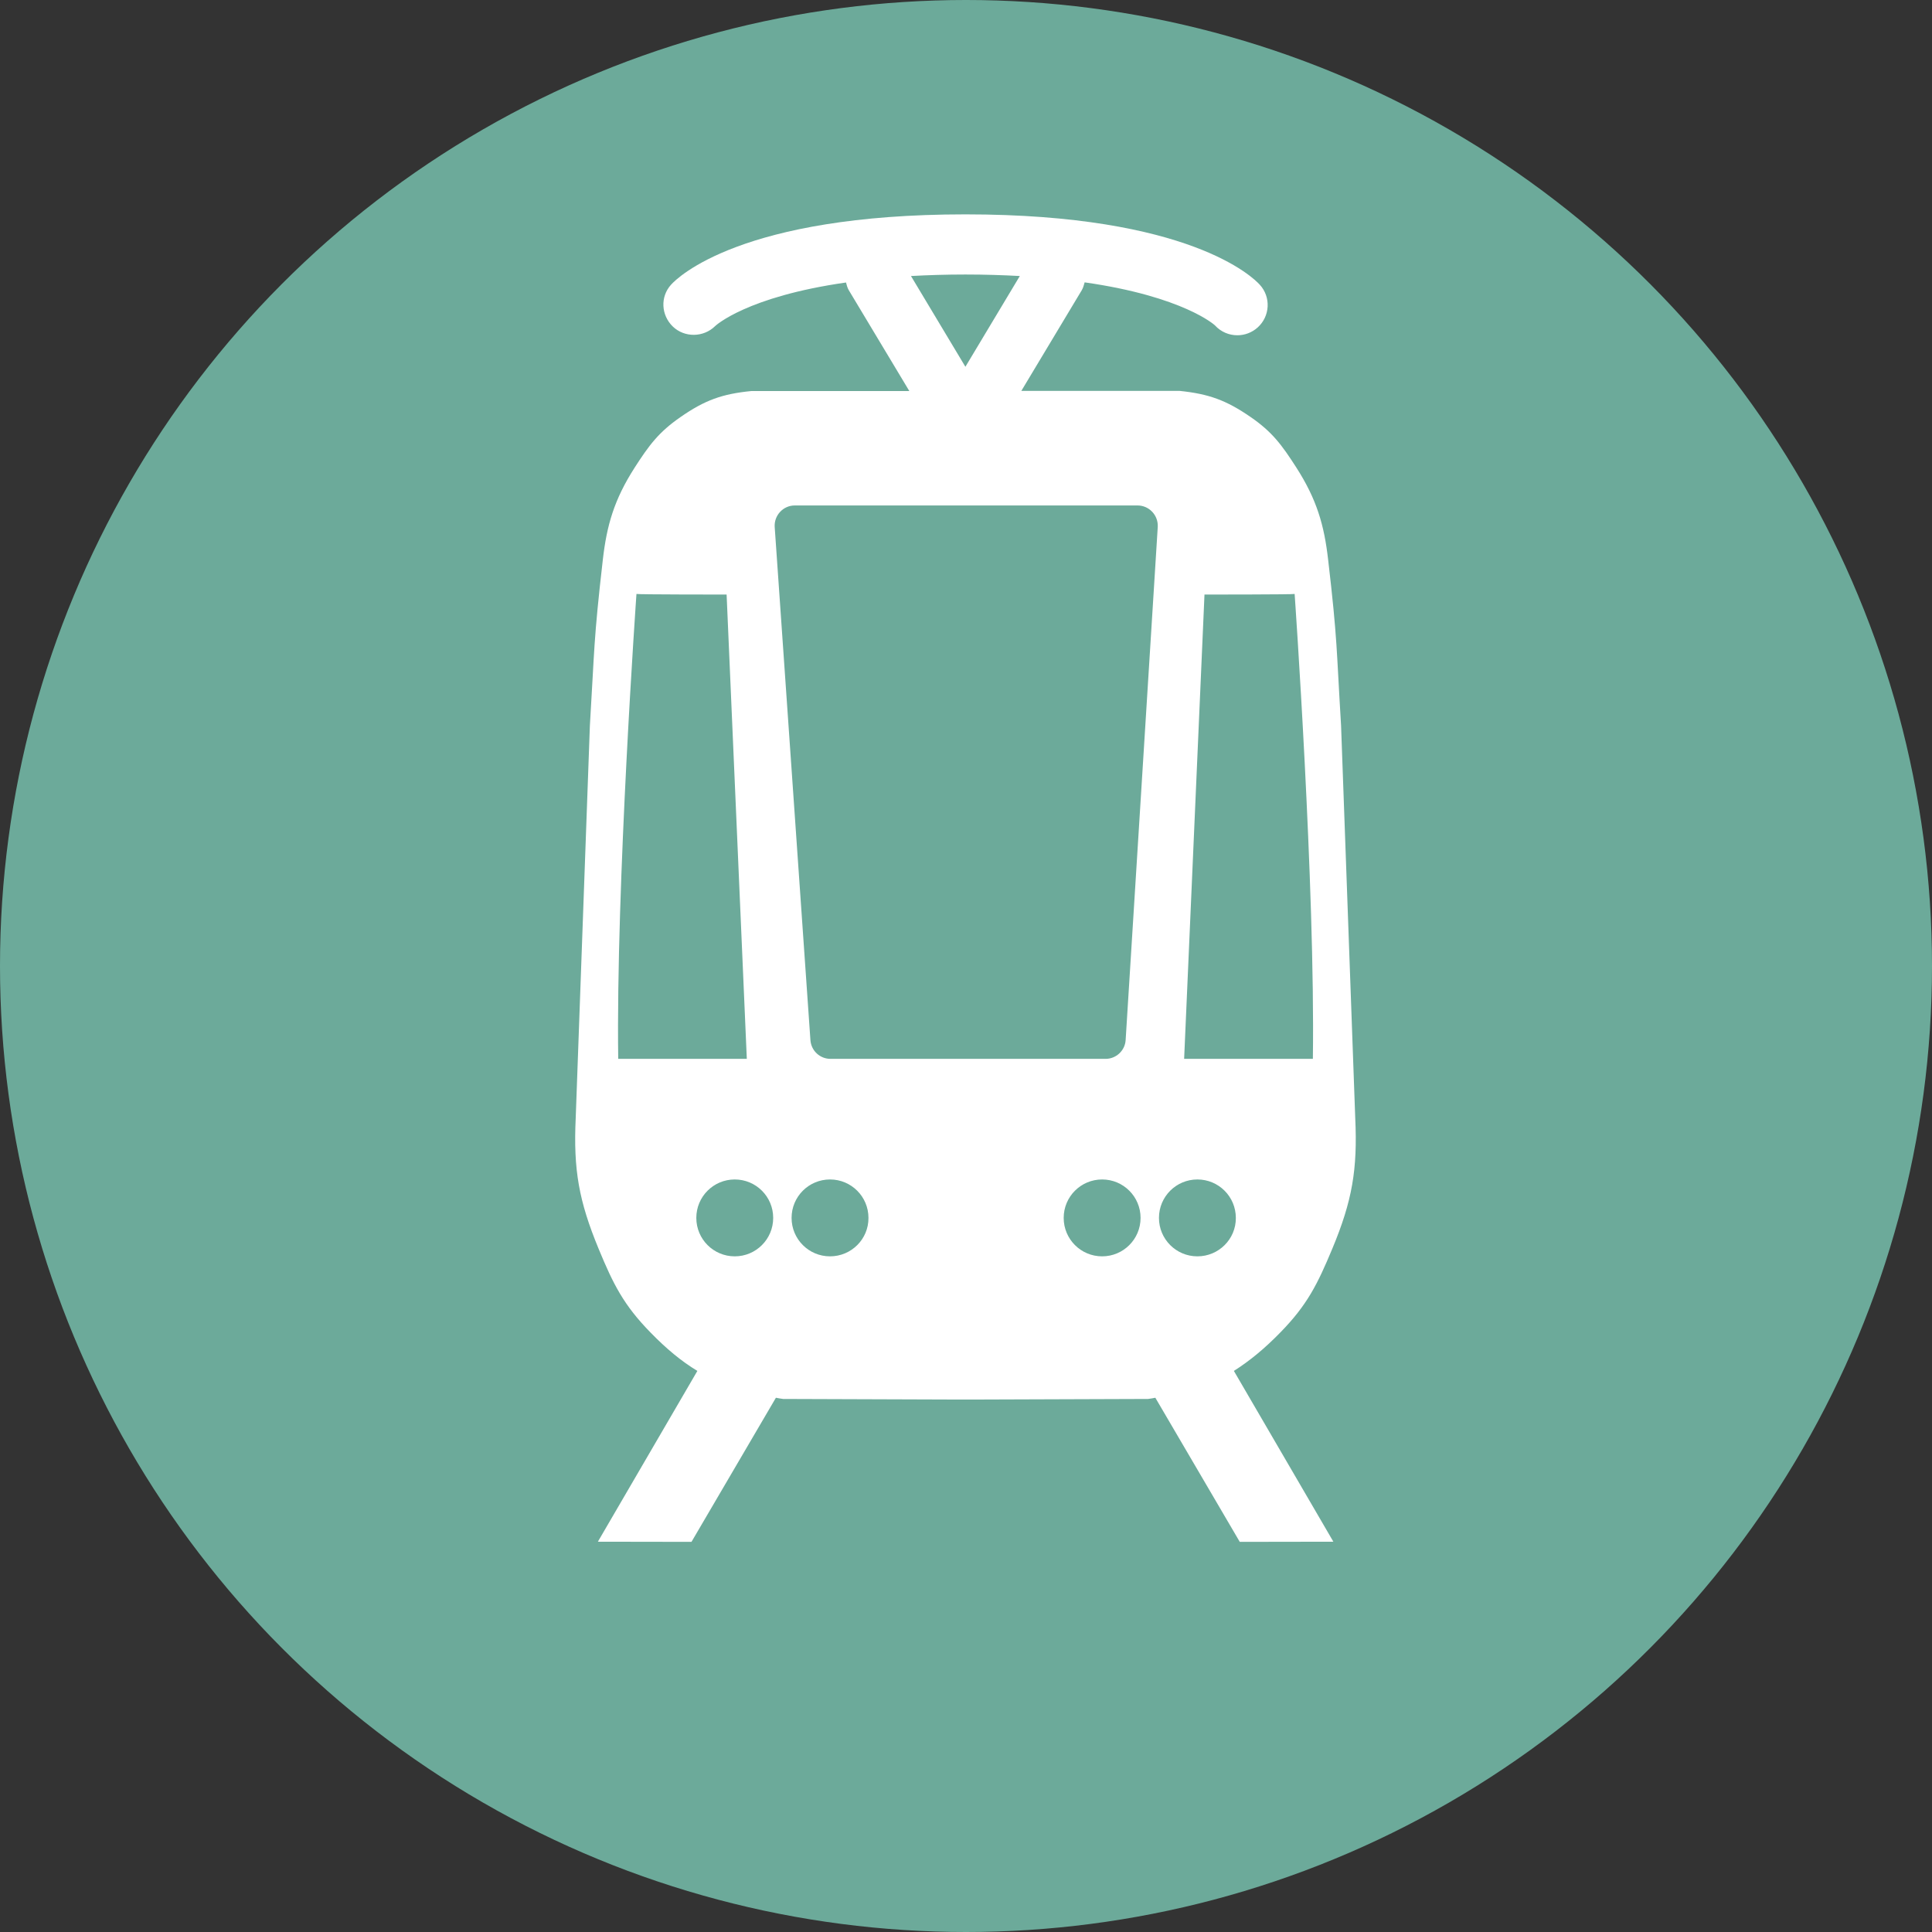 <?xml version="1.0" encoding="utf-8"?>
<!-- Generator: Adobe Illustrator 27.6.1, SVG Export Plug-In . SVG Version: 6.00 Build 0)  -->
<svg version="1.1" id="Calque_1" xmlns="http://www.w3.org/2000/svg" xmlns:xlink="http://www.w3.org/1999/xlink" x="0px" y="0px"
	 viewBox="0 0 1281.6 1281.6" style="enable-background:new 0 0 1281.6 1281.6;" xml:space="preserve">
<rect x="0" y="0" width="1281.6" height="1281.6" fill="#333333" stroke="none"/>
<style type="text/css">
	.st0{fill:#6CAA9A;}
	.st1{fill:#FFFFFF;}
</style>
<circle class="st0" cx="640.8" cy="640.8" r="640.8"/>
<path class="st1" d="M849.4,883.8c17.8-18.2,24.6-32,34.4-55.5c13.2-31.7,16.8-52.5,15.2-86.7l-9.4-260.3
	c-3.1-50.8-2.3-56.3-8.6-110.2c-2.6-22.7-7.5-39.8-21.1-61c-9.6-14.9-15.9-23.6-30.5-33.6c-16-11-27.5-15.2-46.9-17.2h-105
	l40.1-66.8c1-1.7,1.4-3.5,1.9-5.2c65.8,9.4,86.4,28.5,86.4,28.5c4,4.4,9.4,6.6,14.9,6.6c4.8,0,9.6-1.7,13.5-5.2
	c8.2-7.4,8.9-20.1,1.4-28.3c-4.3-4.8-46.6-46.7-195.3-46.7c-148.7,0-191,41.9-195.3,46.7c-7.2,8-6.6,20.1,1.2,27.7
	c7.8,7.5,20.4,7.3,28.1-0.3c0.3-0.3,20.9-19.5,86.8-28.9c0.5,1.8,0.9,3.6,1.9,5.2l40.1,66.8H498.4c-19.4,1.9-30.9,6.1-46.9,17.2
	c-14.6,10.1-20.9,18.7-30.5,33.6c-13.6,21.2-18.5,38.3-21.1,61c-6.2,53.9-5.5,59.4-8.6,110.2l-9.4,260.3c-1.6,34.3,2.1,55,15.2,86.7
	c9.7,23.5,16.6,37.3,34.4,55.5c10.5,10.8,20.5,19.1,31.1,25.5l-66,113.3l62.1,0.1l56-95.6c1.6,0.3,3.1,0.6,4.8,0.8l116.6,0.4v0h4.4
	h4.5v0l116.6-0.4c1.7-0.2,3.2-0.5,4.8-0.8l56,95.6l62.1-0.1l-66-113.3C828.9,902.8,838.9,894.6,849.4,883.8z M799,394.4
	c0,0,59.4,0,59.8-0.4c0,0,13.7,194.2,12.1,308.4h-85.4L799,394.4z M640.4,182.1c13.1,0,24.9,0.4,36.1,1l-36.1,60.2l-36.1-60.2
	C615.4,182.5,627.3,182.1,640.4,182.1z M410.1,702.4C408.5,588.3,422.2,394,422.2,394c0.4,0.4,59.8,0.4,59.8,0.4l13.4,308H410.1z
	 M487.4,833.4c-14.1,0-25.5-11.4-25.5-25.5c0-14.1,11.4-25.5,25.5-25.5c14.1,0,25.5,11.4,25.5,25.5
	C512.9,822,501.5,833.4,487.4,833.4z M550.6,833.4c-14.1,0-25.5-11.4-25.5-25.5c0-14.1,11.4-25.5,25.5-25.5
	c14.1,0,25.5,11.4,25.5,25.5C576.2,822,564.7,833.4,550.6,833.4z M731.1,833.4c-14.1,0-25.5-11.4-25.5-25.5
	c0-14.1,11.4-25.5,25.5-25.5c14.1,0,25.5,11.4,25.5,25.5C756.6,822,745.2,833.4,731.1,833.4z M746.7,689.9
	c-0.4,7-6.3,12.5-13.3,12.5H550.9c-7,0-12.8-5.4-13.3-12.4l-23.7-340.4c-0.5-7.7,5.6-14.3,13.3-14.3h227.4c7.7,0,13.8,6.5,13.4,14.2
	L746.7,689.9z M794.3,833.4c-14.1,0-25.5-11.4-25.5-25.5c0-14.1,11.4-25.5,25.5-25.5c14.1,0,25.5,11.4,25.5,25.5
	C819.9,822,808.4,833.4,794.3,833.4z"/>
</svg>
